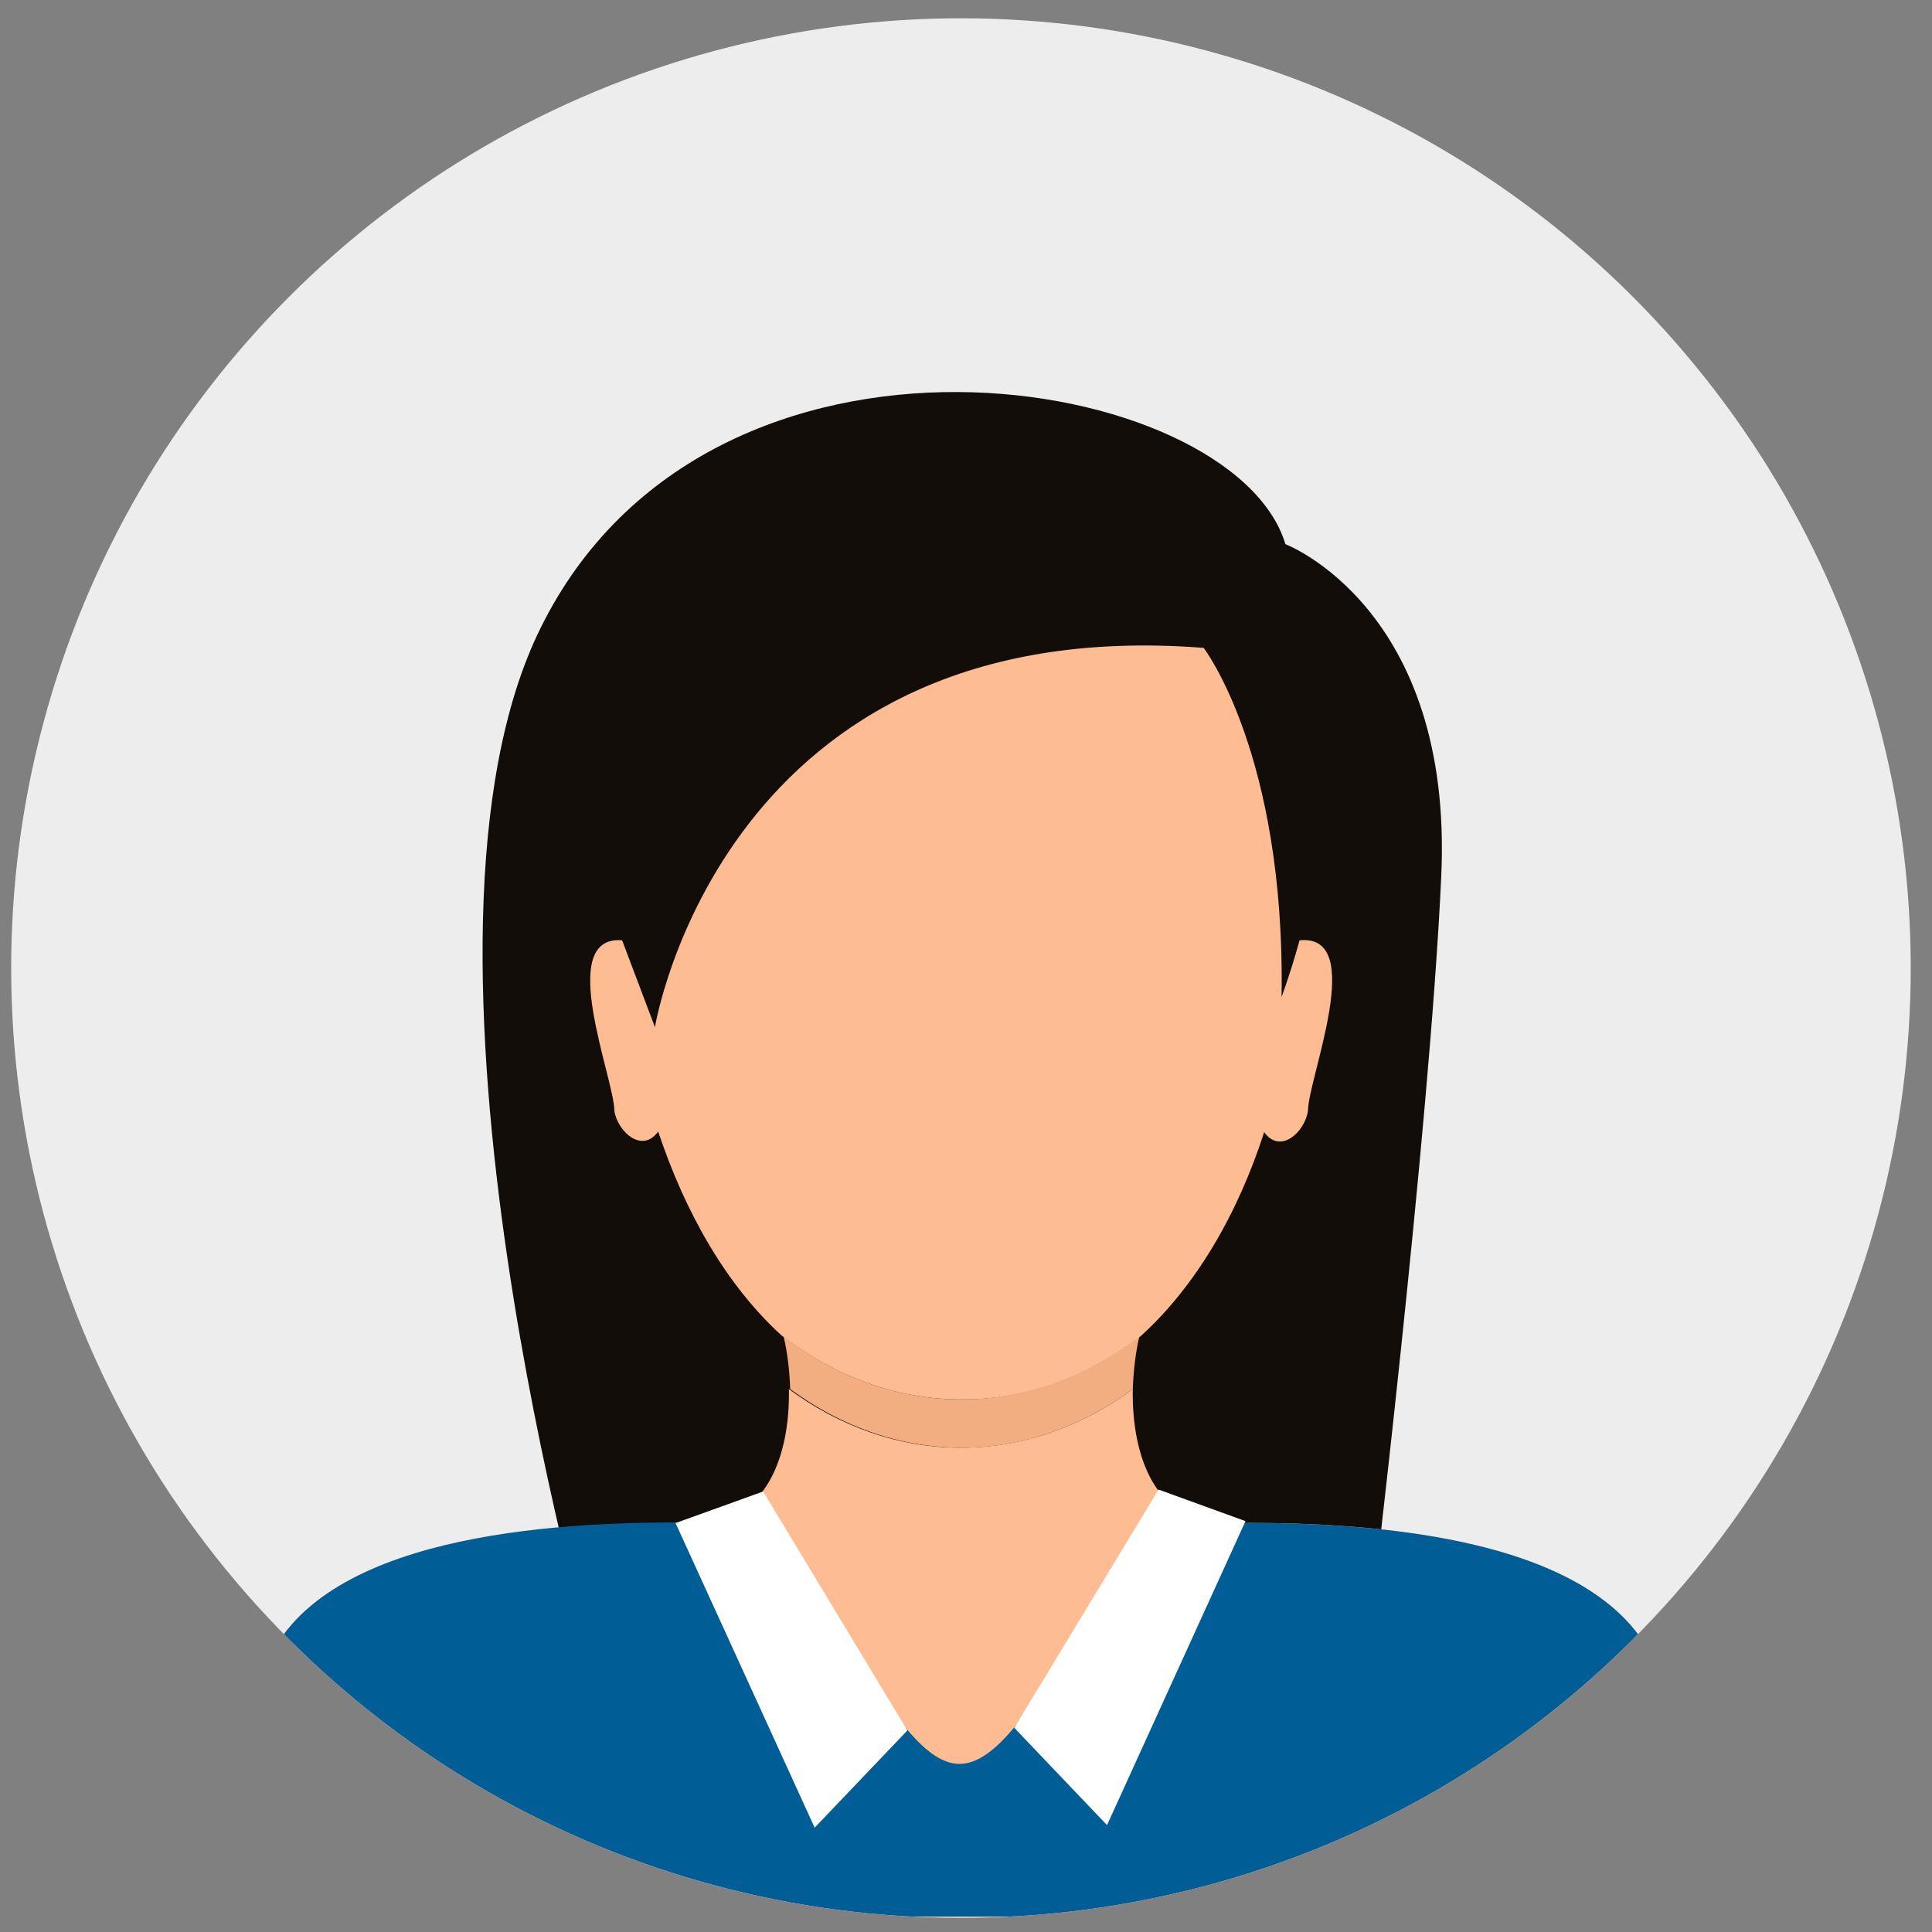 <svg xmlns="http://www.w3.org/2000/svg" xmlns:xlink="http://www.w3.org/1999/xlink" id="Livello_1" x="0px" y="0px" width="300px" height="300px" viewBox="0 0 300 300" style="enable-background:new 0 0 300 300;" xml:space="preserve"><rect x="0" y="0" width="300" height="300" fill="#808080" stroke="none"/><style type="text/css">	.st0{display:none;}	.st1{display:inline;}	.st2{display:inline;clip-path:url(#SVGID_00000156572225103410188720000018287804249991838604_);}	.st3{fill:#FDBC91;}	.st4{fill:#E3E3E3;}	.st5{fill:#0055F2;}	.st6{fill:#FFFFFF;}	.st7{fill:#F2AD80;}	.st8{fill:#292929;}	.st9{display:inline;clip-path:url(#SVGID_00000023982487911253270840000015793912215647369400_);}	.st10{fill:#3B1A00;}	.st11{fill:#223650;}	.st12{fill:#4F7EBA;}	.st13{fill:#3A5C87;}	.st14{display:inline;clip-path:url(#SVGID_00000156580042966403277050000005659530716915201415_);}	.st15{fill:#006651;}	.st16{fill:#003027;}	.st17{fill:#8C4F19;}	.st18{fill:#004537;}	.st19{display:inline;clip-path:url(#SVGID_00000160179176700282070960000018245629160472395672_);}	.st20{fill:#38261B;}	.st21{fill:#8BC977;}	.st22{fill:#78AD67;}	.st23{display:inline;clip-path:url(#SVGID_00000047025472011135060660000016145177920344216704_);}	.st24{fill:#C7C7C7;}	.st25{fill:#571F00;}	.st26{fill:#303030;}	.st27{fill:#F5F5F5;}	.st28{clip-path:url(#SVGID_00000148655729149447394060000008011686469110066832_);}	.st29{fill:#120D09;}	.st30{fill:#005D96;}</style><g class="st0">	<defs>					<ellipse id="SVGID_1_" transform="matrix(0.707 -0.707 0.707 0.707 -61.977 149.625)" cx="149.6" cy="149.6" rx="147.5" ry="147.5"></ellipse>	</defs>	<use xlink:href="#SVGID_1_" style="display:inline;overflow:visible;fill:#EDEDED;"></use>	<clipPath id="SVGID_00000124840990469756792720000005496851326520056725_" class="st1">		<use xlink:href="#SVGID_1_" style="overflow:visible;"></use>	</clipPath>	<g style="display:inline;clip-path:url(#SVGID_00000124840990469756792720000005496851326520056725_);">		<path class="st3" d="M262.4,252.2c-12.1-19.9-52.3-20.4-69.6-20.3c-11.1,0-15.2-11-14.9-22c-8.4,6.1-18,9.6-28.3,9.6   c-10.3,0-19.9-3.5-28.3-9.6c0.2,11.1-3.8,22-14.9,22c-17.3-0.1-57.5,0.5-69.6,20.3c-12.1,19.9-18.6,44.7-18.6,44.7H281   C281,296.9,274.5,272.1,262.4,252.2z"></path>		<path class="st4" d="M262.4,252.2c-12.1-19.9-52.3-20.4-69.6-20.3c-5.5,0-9.3-2.7-11.6-6.7c-30.9,16.2-56.4,4-63.3,0.1   c-2.4,4-6.1,6.6-11.6,6.6c-17.3-0.1-57.5,0.5-69.6,20.3c-12.1,19.9-18.6,44.7-18.6,44.7H281C281,296.9,274.5,272.1,262.4,252.2z"></path>		<polygon class="st5" points="149.7,233.2 140.9,246 149.7,255.7 157.8,246   "></polygon>		<polygon class="st5" points="135.7,296.9 149.7,233.2 162.5,296.9   "></polygon>		<polygon class="st6" points="120.8,216.9 149.6,233.3 135.7,253.4 112.2,230.4   "></polygon>		<polygon class="st6" points="178.4,216.9 149.6,233.3 162.5,253.4 187,230.4   "></polygon>		<path class="st3" d="M179.2,201.1c9.1-8.3,16-20.2,20.4-33.6c2.7,3.7,6.7,0,7.2-3.5c0-5.3,9.7-29.1-1.3-28.2c0,0-0.1,0.1-0.1,0.3   c7.5-101.3-118.9-101.2-111.4,0c-0.1-0.2-0.2-0.3-0.2-0.3c-11-0.9-1.3,22.9-1.3,28.2c0.5,3.4,4.6,7.1,7.2,3.4   c4.4,13.4,11.3,25.3,20.4,33.6c8.6,6.7,18.7,10.6,29.5,10.6C160.4,211.7,170.5,207.8,179.2,201.1z"></path>		<path class="st7" d="M177.9,209.9c0.1-2.9,0.4-5.8,1-8.6c0.1-0.1,0.1-0.1,0.2-0.2c-8.6,6.7-18.7,10.6-29.5,10.6   c-10.8,0-20.9-3.9-29.5-10.6c0.1,0.1,0.1,0.1,0.2,0.2c0.6,2.7,1,5.6,1,8.6c8.4,6.1,18,9.6,28.3,9.6   C159.9,219.5,169.6,216,177.9,209.9z"></path>		<path class="st8" d="M262.4,252.2c-12.1-20-52.2-20.5-69.5-20.4c-3,0-5.5-0.8-7.5-2.2l-35.6,67.6L114,229.5   c-2,1.4-4.5,2.2-7.5,2.2c-17.3-0.1-57.4,0.5-69.5,20.4c-12.1,20-18.6,44.9-18.6,44.9H281C281,297.1,274.5,272.2,262.4,252.2z"></path>		<polygon points="121.4,213.5 103.7,238.2 112.5,244.2 101.5,255.4 149.8,296.6 119.3,229.8   "></polygon>		<polygon points="178,213.5 195.8,238.2 186.9,244.2 197.9,255.4 149.7,296.6 180.1,229.8   "></polygon>	</g></g><g class="st0">	<defs>					<ellipse id="SVGID_00000137114462058700689930000005967694458152147634_" transform="matrix(0.707 -0.707 0.707 0.707 -62.529 149.543)" cx="149.2" cy="150.3" rx="147.5" ry="147.5"></ellipse>	</defs>			<use xlink:href="#SVGID_00000137114462058700689930000005967694458152147634_" style="display:inline;overflow:visible;fill:#EDEDED;"></use>	<clipPath id="SVGID_00000000192042529225362760000011641552581372732044_" class="st1">		<use xlink:href="#SVGID_00000137114462058700689930000005967694458152147634_" style="overflow:visible;"></use>	</clipPath>	<g style="display:inline;clip-path:url(#SVGID_00000000192042529225362760000011641552581372732044_);">		<path class="st3" d="M178.8,201.5c9.1-8.3,16-20.2,20.4-33.6c2.7,3.7,6.7,0,7.2-3.5c0-5.3,9.7-29.1-1.3-28.2c0,0-0.1,0.1-0.1,0.3   c7.5-101.3-118.9-101.2-111.4,0c-0.1-0.2-0.2-0.3-0.2-0.3c-11-0.9-1.3,22.9-1.3,28.2c0.5,3.4,4.6,7.1,7.2,3.4   c4.4,13.4,11.3,25.3,20.4,33.6c8.6,6.7,18.7,10.6,29.5,10.6C160,212.1,170.1,208.2,178.8,201.5z"></path>		<path class="st7" d="M177.6,210.3c0.1-2.9,0.4-5.8,1-8.6c0.1-0.1,0.1-0.1,0.2-0.2c-8.6,6.7-18.7,10.6-29.5,10.6   c-10.8,0-20.9-3.9-29.5-10.6c0.1,0.1,0.1,0.1,0.2,0.2c0.6,2.7,1,5.6,1,8.6c8.4,6.1,18,9.6,28.3,9.6   C159.5,219.9,169.2,216.4,177.6,210.3z"></path>		<path class="st3" d="M262,252.6c-12.1-19.9-52.3-20.4-69.6-20.3c-11.1,0-15.2-11-14.9-22c-8.4,6.1-18,9.6-28.3,9.6   c-10.3,0-19.9-3.5-28.3-9.6c0.2,11.1-3.8,22-14.9,22c-17.3-0.1-57.5,0.5-69.6,20.3c-12.1,19.9-18.6,44.7-18.6,44.7h262.7   C280.6,297.3,274.1,272.5,262,252.6z"></path>		<path class="st10" d="M199.2,156.3c0,0-4.5-18.4-3.3-30.8c0.9-8.8-5.4-22.3-23.4-18.9c-15.7,3-38.6,2.1-52.1,0.2   c-6.4-0.9-12.8,1.9-16.3,7.4c-1.8,2.8-2.9,6.4-2.4,11.1c1.6,14.9-5.5,29.4-5.5,29.4l-8.2-53.8c0,0-0.8-14.9,7.9-15.7   c0,0,4.2-23,25.1-23.6c0,0,16.1-14.4,47.9-7.7c31.7,6.7,42.6,19.2,43.1,39.4C212.7,113.4,199.2,156.3,199.2,156.3z"></path>		<path class="st11" d="M262.7,252.8c-10.3-16.9-40.9-19.9-60.5-20.4c-33.6,28.7-72.8,28.7-106.5,0C76,233,46,236.1,35.9,252.8   c-12.2,20-18.7,44.9-18.7,44.9h264.2C281.3,297.8,274.8,272.8,262.7,252.8z"></path>		<g>			<polygon class="st12" points="114.7,229.2 136.9,240.9 124.5,263.5 77.9,233.7    "></polygon>			<path class="st13" d="M149.3,254.1l-12.4-13.2l-5.9,10.8C131,251.7,142.3,254.5,149.3,254.1z"></path>		</g>		<g>			<polygon class="st12" points="183.5,229.2 161.2,240.9 173.6,263.5 220.3,233.7    "></polygon>			<path class="st13" d="M148.9,254.1l12.4-13.2l5.9,10.8C167.2,251.7,155.8,254.5,148.9,254.1z"></path>		</g>		<path class="st10" d="M162,179.3c15.6,0.9,37.4-24.7,37.4-24.7c1.7,55.3-36.6,61.5-49.6,62c-0.4,0-1,0-1.8,0c0,0-0.1,0-0.1,0   c0,0-0.1,0-0.1,0c-0.8,0-1.5,0-1.8,0c-13-0.5-51.3-6.8-49.6-62c0,0,21.7,25.6,37.4,24.7C133.6,179.3,146.7,175,162,179.3z"></path>		<path class="st3" d="M163.3,189.8c0,0-6.9,2.9-15.4,2.9c-8.5,0-15.4-2.9-15.4-2.9s6.9-2.9,15.4-2.9   C156.4,186.9,163.3,189.8,163.3,189.8z"></path>	</g></g><g class="st0">	<defs>					<ellipse id="SVGID_00000169551930162708215050000005834045942410144954_" transform="matrix(0.707 -0.707 0.707 0.707 -62.529 149.543)" cx="149.2" cy="150.3" rx="147.5" ry="147.5"></ellipse>	</defs>			<use xlink:href="#SVGID_00000169551930162708215050000005834045942410144954_" style="display:inline;overflow:visible;fill:#EDEDED;"></use>	<clipPath id="SVGID_00000093878688691670544420000015748244161532474546_" class="st1">		<use xlink:href="#SVGID_00000169551930162708215050000005834045942410144954_" style="overflow:visible;"></use>	</clipPath>	<g style="display:inline;clip-path:url(#SVGID_00000093878688691670544420000015748244161532474546_);">		<path class="st15" d="M262,253.1c-10.2-16.8-40.5-19.8-60.1-20.3l-29.3,22.9l-23.4,9.1l-22.6-8.6l-30.6-23.4   c-19.6,0.5-49.5,3.6-59.6,20.2c-12.1,19.9-18.6,44.7-18.6,44.7h262.7C280.6,297.7,274.1,272.9,262,253.1z"></path>		<path class="st3" d="M149.3,264.9l23.4-9.1l29.3-22.9c-3.6-0.1-6.8-0.1-9.5-0.1c-11.1,0-15.2-11-14.9-22c-8.4,6.1-18,9.6-28.3,9.6   c-10.3,0-19.9-3.5-28.3-9.6c0.2,11.1-3.8,22-14.9,22c-2.8,0-6.2,0-10,0.1l30.6,23.4L149.3,264.9z"></path>		<path class="st16" d="M120.9,210.7c0,0,0.8,15.7-8.2,20.3l-1-11.5L120.9,210.7z"></path>		<path class="st16" d="M177.5,210.7c0,0-0.8,15.7,8.2,20.3l1-11.5L177.5,210.7z"></path>		<path class="st3" d="M178.8,202c9.1-8.3,16-20.2,20.4-33.6c2.7,3.7,6.7,0,7.2-3.5c0-5.3,9.7-29.1-1.3-28.2c0,0-0.1,0.1-0.1,0.3   c7.5-101.3-118.9-101.2-111.4,0c-0.1-0.2-0.2-0.3-0.2-0.3c-11-0.9-1.3,22.9-1.3,28.2c0.5,3.4,4.6,7.1,7.2,3.4   c4.4,13.4,11.3,25.3,20.4,33.6c8.6,6.7,18.7,10.6,29.5,10.6C160,212.5,170.1,208.7,178.8,202z"></path>		<path class="st7" d="M177.6,210.7c0.1-2.9,0.4-5.8,1-8.6c0.1-0.1,0.1-0.1,0.2-0.2c-8.6,6.7-18.7,10.6-29.5,10.6   c-10.8,0-20.9-3.9-29.5-10.6c0.1,0.1,0.1,0.1,0.2,0.2c0.6,2.7,1,5.6,1,8.6c8.4,6.1,18,9.6,28.3,9.6   C159.5,220.3,169.2,216.8,177.6,210.7z"></path>		<path class="st17" d="M97,149.9l-6.6-23.2c0,0-12.7-27.3,4.7-49.6s58.8-32.1,90.7-16.7c31.9,15.4,25.2,48.8,23,58.3   c-2.2,9.6-6.1,29.9-6.1,29.9s-7.8-7.6-8.3-23c-0.4-13.5-9.9-29.6-32.7-26.7c-7.5,1-15.1,1-22.6,0.1c-9.9-1.2-23-1.1-28.8,6.7   C100.4,119,106.3,138.6,97,149.9z"></path>		<path class="st18" d="M120.9,210.7c0,0-21.3,4.3-23.6,22.1c-2.3,17.7,51.9,32.1,51.9,32.1S91.7,242.7,120.9,210.7z"></path>		<path class="st18" d="M177.6,210.7c0,0,21.3,4.3,23.6,22.1s-51.9,32.1-51.9,32.1S206.8,242.7,177.6,210.7z"></path>	</g></g><g class="st0">	<defs>					<ellipse id="SVGID_00000149367758514342724390000009539828290246778292_" transform="matrix(0.707 -0.707 0.707 0.707 -62.529 149.543)" cx="149.2" cy="150.2" rx="147.5" ry="147.5"></ellipse>	</defs>			<use xlink:href="#SVGID_00000149367758514342724390000009539828290246778292_" style="display:inline;overflow:visible;fill:#EDEDED;"></use>	<clipPath id="SVGID_00000145030149151846306540000011518344456518542759_" class="st1">		<use xlink:href="#SVGID_00000149367758514342724390000009539828290246778292_" style="overflow:visible;"></use>	</clipPath>	<g style="display:inline;clip-path:url(#SVGID_00000145030149151846306540000011518344456518542759_);">		<path class="st3" d="M178.8,202c9.1-8.3,16-20.2,20.4-33.6c2.7,3.7,6.7,0,7.2-3.5c0-5.3,9.7-29.1-1.3-28.2c0,0-0.1,0.1-0.1,0.3   c7.5-101.3-118.9-101.2-111.4,0c-0.1-0.2-0.2-0.3-0.2-0.3c-11-0.9-1.3,22.9-1.3,28.2c0.5,3.4,4.6,7.1,7.2,3.4   c4.4,13.4,11.3,25.3,20.4,33.6c8.6,6.7,18.7,10.6,29.5,10.6C160,212.5,170.1,208.7,178.8,202z"></path>		<path class="st7" d="M177.6,210.7c0.1-2.9,0.4-5.8,1-8.6c0.1-0.1,0.1-0.1,0.2-0.2c-8.6,6.7-18.7,10.6-29.5,10.6   c-10.8,0-20.9-3.9-29.5-10.6c0.1,0.1,0.1,0.1,0.2,0.2c0.6,2.7,1,5.6,1,8.6c8.4,6.1,18,9.6,28.3,9.6   C159.5,220.3,169.2,216.8,177.6,210.7z"></path>		<path class="st3" d="M262,253.1c-12.1-19.9-52.3-20.4-69.6-20.3c-11.1,0-15.2-11-14.9-22c-8.4,6.1-18,9.6-28.3,9.6   c-10.3,0-19.9-3.5-28.3-9.6c0.2,11.1-3.8,22-14.9,22c-17.3-0.1-57.5,0.5-69.6,20.3c-12.1,19.9-18.6,44.7-18.6,44.7h262.7   C280.6,297.8,274.1,272.9,262,253.1z"></path>		<path class="st20" d="M214.5,98.9c-3.8-30.6-30.4-47.3-68.5-48.8s-39,18.2-39,18.2c-39.3,8.1-22.4,44.6-22.4,44.6l13.6,37.4   c7.3-2.1,5.1-28.4,13.6-51.4c5.3-14.4,21.9-10.3,33.7-5.2c7.5,3.2,15.4,5.1,23.5,6.1c20.2,2.4,23.5,23.4,25.4,37.4   c0.9,6.4,5.1,13.2,5.1,13.2l5.2-11.3c3.9-8.5,6.8-17.4,8.6-26.6C214.3,107.4,215,102.4,214.5,98.9z"></path>		<path class="st21" d="M262,253.1c-12.1-19.9-52.3-20.4-69.6-20.3c-6.9,0-11-4.2-13.2-10l-30.1,25.1l-30.1-25.1l0,0   c-2.1,5.8-6.3,10-13.2,10c-17.3-0.1-57.5,0.5-69.6,20.3c-12.1,19.9-18.6,44.7-18.6,44.7h262.7C280.6,297.8,274.1,272.9,262,253.1z   "></path>		<polygon class="st22" points="119.2,222.8 149.3,247.9 131.8,268.6 106,232.7   "></polygon>		<polygon class="st22" points="179.3,222.8 149.3,247.9 166.7,268.6 192.5,232.7   "></polygon>	</g></g><g class="st0">	<defs>					<ellipse id="SVGID_00000098213168790328875100000002902408710369811383_" transform="matrix(0.707 -0.707 0.707 0.707 -62.529 149.543)" cx="149.2" cy="150.2" rx="147.5" ry="147.5"></ellipse>	</defs>			<use xlink:href="#SVGID_00000098213168790328875100000002902408710369811383_" style="display:inline;overflow:visible;fill:#EDEDED;"></use>	<clipPath id="SVGID_00000152223697243398818360000014274668604175787151_" class="st1">		<use xlink:href="#SVGID_00000098213168790328875100000002902408710369811383_" style="overflow:visible;"></use>	</clipPath>	<g style="display:inline;clip-path:url(#SVGID_00000152223697243398818360000014274668604175787151_);">		<path class="st3" d="M262,253.1c-12.1-19.9-52.3-20.4-69.6-20.3c-11.1,0-15.2-11-14.9-22c-8.4,6.1-18,9.6-28.3,9.6   c-10.3,0-19.9-3.5-28.3-9.6c0.2,11.1-3.8,22-14.9,22c-17.3-0.1-57.5,0.5-69.6,20.3c-12.1,19.9-18.6,44.7-18.6,44.7h262.7   C280.6,297.8,274.1,272.9,262,253.1z"></path>		<path class="st24" d="M147.6,250.2l-6.3-12.9l-3.2,11.3C138.2,248.5,142.8,250.5,147.6,250.2z"></path>		<path class="st24" d="M149.2,250.5l6.5-12.9l3,10.8C158.7,248.3,153.8,250.4,149.2,250.5z"></path>		<path class="st3" d="M178.8,202c9.1-8.3,16-20.2,20.4-33.6c2.7,3.7,6.7,0,7.2-3.5c0-5.3,9.7-29.1-1.3-28.2c0,0-0.1,0.1-0.1,0.3   c7.5-101.3-118.9-101.2-111.4,0c-0.1-0.2-0.2-0.3-0.2-0.3c-11-0.9-1.3,22.9-1.3,28.2c0.5,3.4,4.6,7.1,7.2,3.4   c4.4,13.4,11.3,25.3,20.4,33.6c8.6,6.7,18.7,10.6,29.5,10.6C160,212.5,170.1,208.7,178.8,202z"></path>		<path class="st7" d="M177.6,210.7c0.1-2.9,0.4-5.8,1-8.6c0.1-0.1,0.1-0.1,0.2-0.2c-8.6,6.7-18.7,10.6-29.5,10.6   c-10.8,0-20.9-3.9-29.5-10.6c0.1,0.1,0.1,0.1,0.2,0.2c0.6,2.7,1,5.6,1,8.6c8.4,6.1,18,9.6,28.3,9.6   C159.5,220.3,169.2,216.8,177.6,210.7z"></path>		<path class="st25" d="M200.3,153.1c0,0,21.1-54-2.5-69.2c0,0,4.7-35.6-53.8-33.7c-11.3,0.4-22.4,3.3-32.1,9   C98.5,67,84.2,81.4,87.9,107c6.6,46.2,10.2,46.1,10.2,46.1s6.7-22.9,8.1-34.8c1.5-12.4,15-38.4,72.2-16.7c0,0,11.4,1.1,11.6,13.8   C190.4,128.2,200.3,153.1,200.3,153.1z"></path>		<path class="st26" d="M262.1,251.1c-10.2-17.5-56-20.5-75.5-20.9c-41.9,29.4-37.2,24.8-74.6-0.3c-19.6,0.5-65.3,3.9-75.4,21.3   C24.5,271.9,18,297.8,18,297.8h262.6C280.6,297.8,274.1,271.9,262.1,251.1z"></path>		<polygon class="st27" points="119.7,221.3 141.4,237.2 134.9,260.2 110.5,229.9   "></polygon>		<polygon class="st27" points="179,221 155.7,237.5 162.2,260.5 186.5,230.2   "></polygon>	</g></g><g>	<defs>					<ellipse id="SVGID_00000129889294922276607240000003334062844889743030_" transform="matrix(0.707 -0.707 0.707 0.707 -62.529 149.543)" cx="149.2" cy="150.3" rx="147.5" ry="147.5"></ellipse>	</defs>	<use xlink:href="#SVGID_00000129889294922276607240000003334062844889743030_" style="overflow:visible;fill:#EDEDED;"></use>	<clipPath id="SVGID_00000074404864125174202600000014749679285674571425_">		<use xlink:href="#SVGID_00000129889294922276607240000003334062844889743030_" style="overflow:visible;"></use>	</clipPath>	<g style="clip-path:url(#SVGID_00000074404864125174202600000014749679285674571425_);">		<path class="st29" d="M199.6,84.5c0,0,26.1,9.9,24.2,51.5c-1.8,39.5-11.2,117.7-11.2,117.7l-120.9,3c0,0-31.9-110.7-7.7-159.3   C110.5,43.9,191.6,57.8,199.6,84.5z"></path>		<path class="st3" d="M177.1,207.5c8.6-7.8,15.1-19,19.2-31.7c2.5,3.5,6.3,0,6.8-3.3c0-5,9.2-27.4-1.2-26.5c0,0-0.1,0.1-0.1,0.3   c7.1-95.5-112.1-95.4-105,0c-0.1-0.2-0.2-0.3-0.2-0.3c-10.4-0.8-1.2,21.5-1.2,26.5c0.5,3.2,4.3,6.7,6.8,3.2   c4.2,12.6,10.6,23.9,19.2,31.7c8.2,6.3,17.7,9.9,27.8,9.9C159.4,217.4,168.9,213.8,177.1,207.5z"></path>		<path class="st7" d="M175.9,215.7c0.1-2.7,0.4-5.5,1-8.1c0.1-0.1,0.1-0.1,0.2-0.2c-8.2,6.3-17.7,9.9-27.8,9.9   c-10.2,0-19.7-3.6-27.8-9.9c0.1,0.1,0.1,0.1,0.2,0.2c0.6,2.6,0.9,5.3,1,8.1c7.9,5.8,17,9.1,26.7,9.1   C158.9,224.8,168,221.5,175.9,215.7z"></path>		<path class="st3" d="M255.6,255.6c-11.4-18.7-49.3-19.3-65.6-19.1c-10.5,0-14.3-10.3-14.1-20.8c-7.9,5.8-17,9.1-26.7,9.1   c-9.7,0-18.8-3.3-26.7-9.1c0.2,10.4-3.6,20.8-14.1,20.8c-16.3-0.1-54.2,0.4-65.6,19.1c-11.4,18.7-17.5,42.1-17.5,42.1h247.7   C273.1,297.7,267,274.3,255.6,255.6z"></path>		<path class="st29" d="M199,154.8c0,0,15.9-41.4-1.4-59.4c0,0-5.8-21.7-37.7-26.1c-31.9-4.3-75.1,16.1-63.3,76.7l5.1,13.5   c0,0,10.5-64.7,85.2-58.9C186.9,100.6,199.6,117.1,199,154.8z"></path>		<path class="st29" d="M228.6,282.2"></path>		<path class="st30" d="M255.6,255.6c-11.4-18.7-49.3-19.3-65.6-19.1c-2.8,0-5.2-0.8-7.1-2.1c-11,3.3-22.6,39.5-33.9,39.5   c-11.3,0-22.4-36.2-33.4-39.6c-1.9,1.3-4.3,2.1-7.1,2.1c-16.3-0.1-54.2,0.4-65.6,19.1c-11.4,18.7-17.5,42.1-17.5,42.1h247.7   C273.1,297.7,267,274.3,255.6,255.6z"></path>		<polygon class="st6" points="118.5,231.6 140.9,268.7 140.9,268.7 126.5,283.8 104.9,236.5   "></polygon>		<polygon class="st6" points="179.9,231.3 157.5,268.3 157.5,268.3 171.9,283.4 193.4,236.2   "></polygon>	</g></g></svg>
